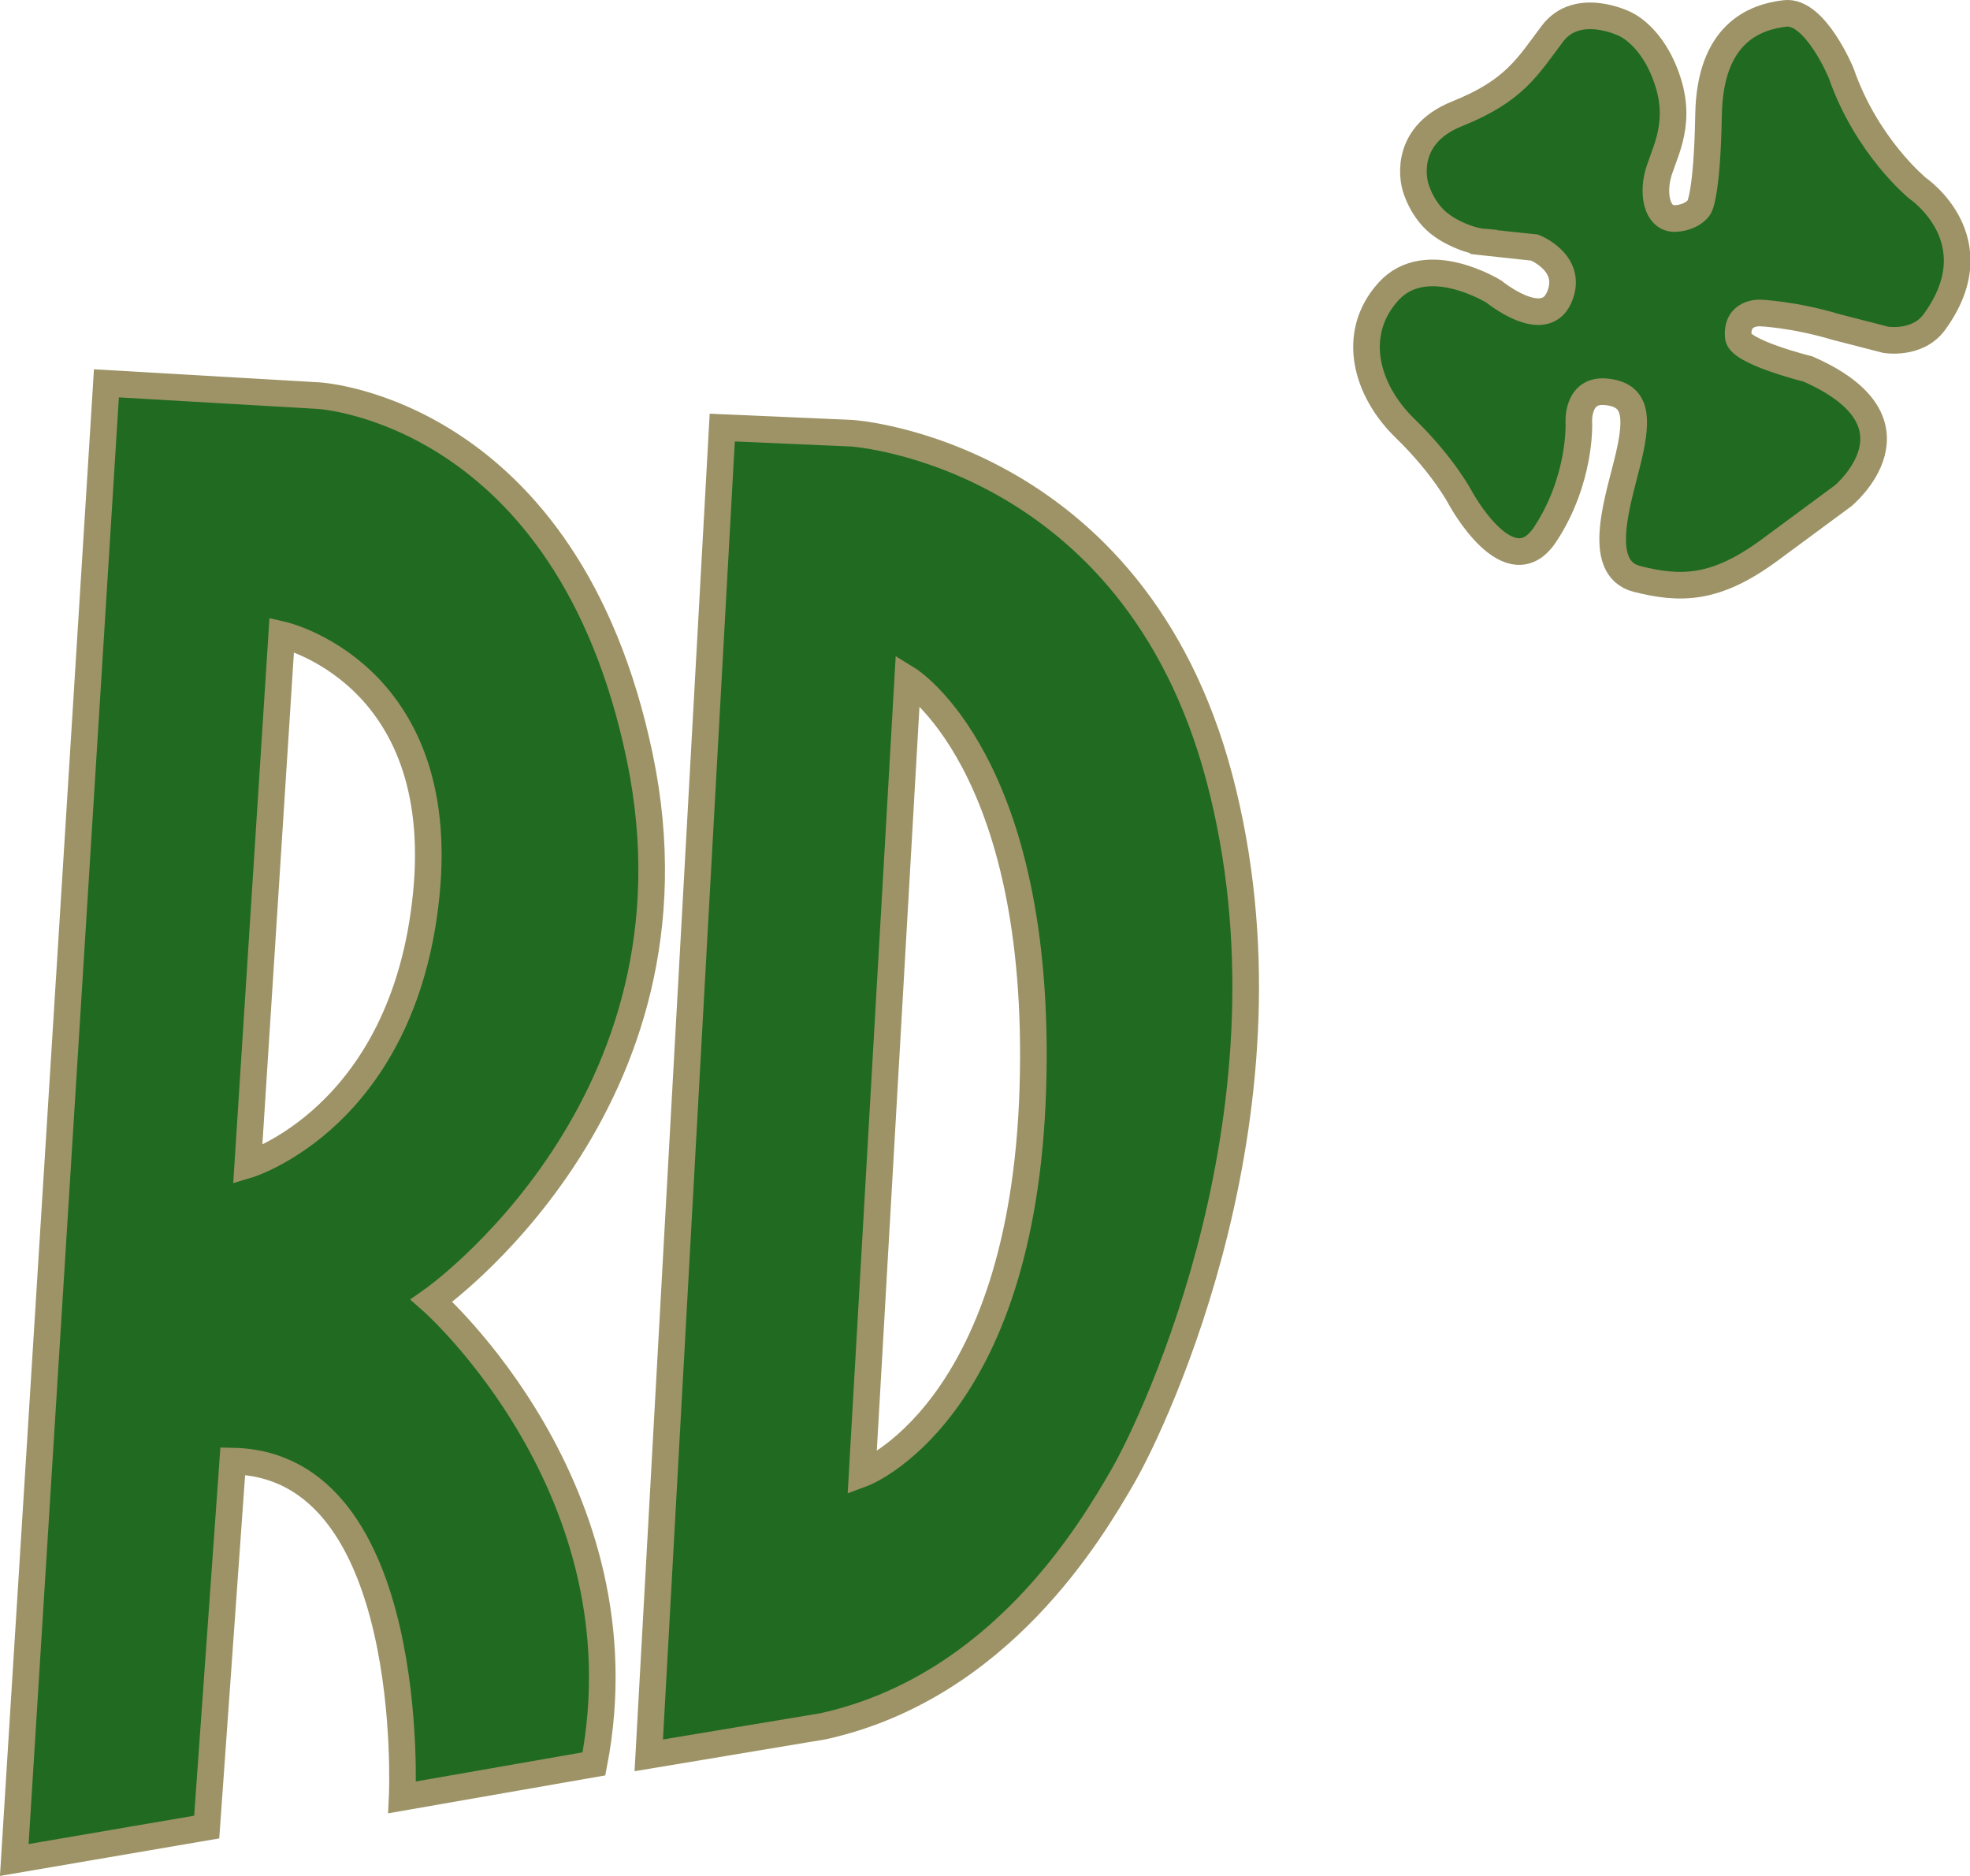<?xml version="1.0" encoding="UTF-8"?> <svg xmlns="http://www.w3.org/2000/svg" width="259.58" height="247.21" version="1.1" viewBox="0 0 68.681 65.408"><g transform="translate(-518.73 -44.634)" fill="#206b21" stroke="#9d9367" stroke-width=".928"><path d="m522.44 58-3.212 51.487 6.709-1.148 0.908-12.76c6.471 0.126 5.906 11.725 5.906 11.725l6.686-1.168c1.842-9.555-5.659-16.15-5.659-16.15s9.778-6.837 7.256-18.954c-2.522-12.116-11.188-12.602-11.188-12.602zm6.112 8.761s5.826 1.299 5.037 9.083c-0.789 7.784-6.222 9.407-6.222 9.407z"></path><path d="m543.91 59.542-2.562 46.297 6.084-1.015c6.166-1.367 9.348-6.826 10.436-8.701 1.12-1.932 6.378-12.975 3.378-24.351-3-11.376-12.801-12.031-12.801-12.031zm6.466 8.774s4.713 2.888 4.363 14.266c-0.35 11.378-5.952 13.44-5.952 13.44z"></path><path d="m570.45 53.075c1.111 0.123 1.779 0.19 1.779 0.19s1.391 0.545 0.854 1.75c-0.537 1.205-2.264-0.209-2.264-0.209s-2.357-1.473-3.686-4e-3c-1.328 1.469-0.783 3.441 0.58 4.765 1.364 1.324 1.946 2.455 1.946 2.455s1.705 3.129 2.947 1.235c1.242-1.894 1.169-3.845 1.169-3.845s-0.104-1.216 0.944-1.117c1.049 0.099 1.122 0.839 0.797 2.247-0.326 1.407-1.224 3.895 0.286 4.278 1.51 0.382 2.734 0.388 4.625-1.008l2.558-1.889s3.076-2.54-1.227-4.424c0 0-2.374-0.587-2.425-1.111-0.086-0.894 0.763-0.841 0.763-0.841s1.152 0.043 2.633 0.486l1.744 0.449s1.109 0.19 1.699-0.623c2.074-2.858-0.585-4.66-0.585-4.66s-1.779-1.447-2.667-4.014c0 0-0.908-2.204-1.956-2.083-1.048 0.121-2.618 0.686-2.668 3.532-0.051 2.846-0.329 3.225-0.329 3.225s-0.202 0.345-0.799 0.393c-0.598 0.048-0.809-0.668-0.664-1.407 0.143-0.738 0.896-1.748 0.372-3.372-0.524-1.624-1.517-2.012-1.517-2.012s-1.635-0.807-2.505 0.346c-0.87 1.153-1.317 1.99-3.325 2.795-2.009 0.805-1.452 2.543-1.452 2.543s0.225 0.879 0.946 1.37c0.253 0.188 0.885 0.513 1.427 0.559z"></path></g></svg> 